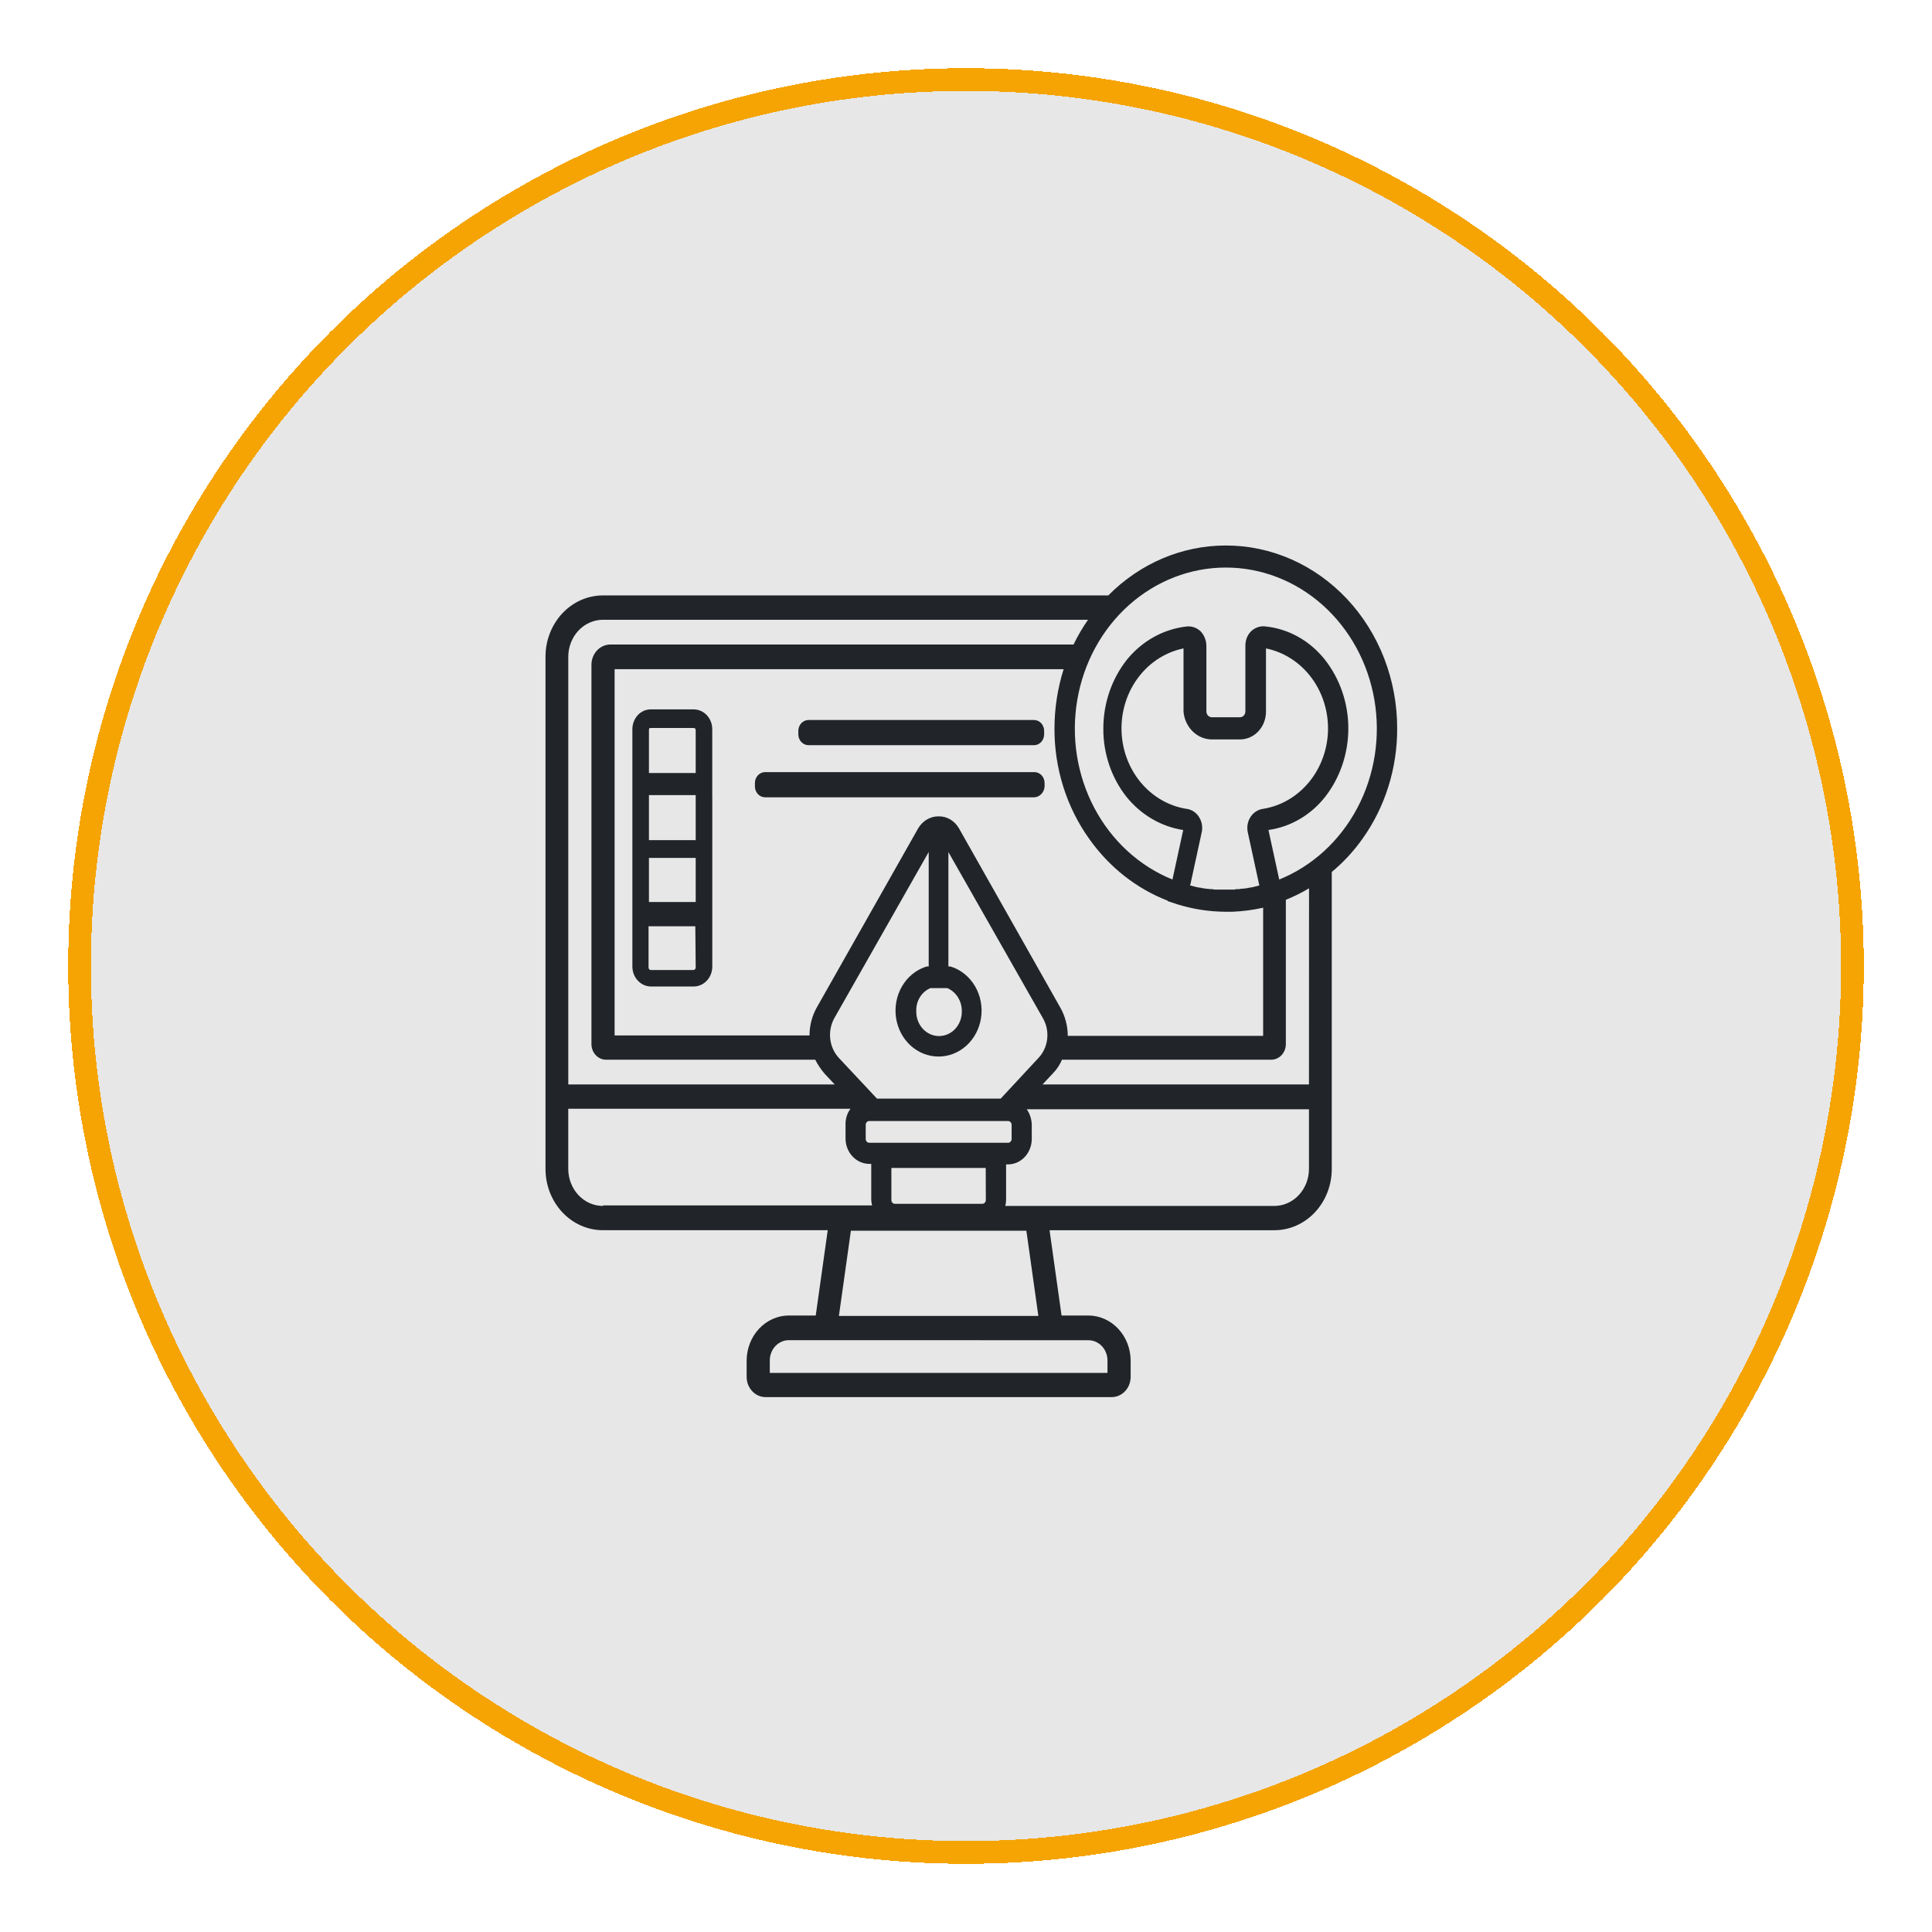 <svg width="85" height="85" viewBox="0 0 85 85" fill="none" xmlns="http://www.w3.org/2000/svg">
<g filter="url(#filter0_d_6575_7542)">
<circle cx="42.5" cy="42.5" r="39.5" fill="#DDDDDD" fill-opacity="0.7" shape-rendering="crispEdges"/>
<circle cx="42.5" cy="42.5" r="39" stroke="#F5A403" shape-rendering="crispEdges"/>
</g>
<path d="M31.336 34.981V32.087C31.337 31.972 31.316 31.857 31.275 31.751C31.234 31.644 31.174 31.547 31.097 31.465C31.021 31.384 30.93 31.32 30.83 31.276C30.73 31.232 30.623 31.21 30.515 31.21H28.623C28.518 31.211 28.414 31.233 28.317 31.277C28.221 31.32 28.133 31.383 28.059 31.463C27.911 31.625 27.827 31.84 27.822 32.066V42.525C27.822 42.642 27.844 42.757 27.886 42.865C27.929 42.972 27.991 43.07 28.069 43.151C28.146 43.233 28.239 43.297 28.34 43.34C28.442 43.383 28.55 43.404 28.66 43.402H30.517C30.626 43.402 30.734 43.379 30.835 43.333C30.936 43.288 31.027 43.222 31.103 43.139C31.18 43.056 31.24 42.957 31.28 42.849C31.32 42.74 31.34 42.624 31.338 42.508V34.986L31.336 34.981ZM28.551 32.105C28.55 32.083 28.556 32.063 28.569 32.046C28.576 32.039 28.584 32.034 28.594 32.03C28.603 32.027 28.613 32.026 28.623 32.027H30.517C30.529 32.026 30.541 32.028 30.553 32.033C30.564 32.038 30.574 32.045 30.583 32.054C30.591 32.063 30.598 32.074 30.602 32.086C30.607 32.098 30.609 32.111 30.608 32.124V34.01H28.551V32.105ZM28.551 34.981H30.608V36.963H28.551V34.981ZM30.608 42.561C30.608 42.577 30.606 42.592 30.601 42.606C30.595 42.621 30.587 42.634 30.577 42.645C30.567 42.656 30.555 42.664 30.541 42.67C30.528 42.675 30.513 42.678 30.499 42.677H28.643C28.617 42.679 28.591 42.67 28.57 42.652C28.55 42.634 28.537 42.608 28.534 42.58V40.753H30.591L30.608 42.561ZM30.608 39.685H28.551V37.744H30.608V39.685Z" fill="#212529"/>
<path d="M45.498 32.785H35.578C35.518 32.786 35.459 32.774 35.403 32.75C35.347 32.726 35.297 32.69 35.254 32.645C35.212 32.6 35.178 32.546 35.156 32.486C35.133 32.427 35.122 32.363 35.123 32.299V32.163C35.122 32.099 35.133 32.036 35.156 31.976C35.178 31.917 35.212 31.863 35.254 31.817C35.297 31.772 35.347 31.736 35.403 31.712C35.459 31.688 35.518 31.676 35.578 31.677H45.483C45.543 31.676 45.602 31.688 45.658 31.712C45.714 31.736 45.764 31.772 45.807 31.817C45.849 31.863 45.883 31.917 45.905 31.976C45.928 32.036 45.939 32.099 45.938 32.163V32.3C45.94 32.426 45.895 32.548 45.813 32.639C45.732 32.73 45.619 32.782 45.501 32.786L45.498 32.785Z" fill="#212529"/>
<path d="M45.503 35.078H33.668C33.608 35.079 33.548 35.067 33.493 35.043C33.437 35.019 33.386 34.983 33.344 34.938C33.302 34.893 33.268 34.839 33.246 34.779C33.223 34.72 33.212 34.656 33.213 34.592V34.457C33.212 34.392 33.223 34.329 33.246 34.269C33.268 34.21 33.302 34.156 33.344 34.111C33.386 34.065 33.437 34.029 33.493 34.005C33.548 33.981 33.608 33.969 33.668 33.971H45.503C45.563 33.969 45.622 33.981 45.678 34.005C45.734 34.029 45.784 34.065 45.827 34.111C45.869 34.156 45.903 34.21 45.925 34.269C45.948 34.329 45.959 34.392 45.958 34.457V34.593C45.953 34.72 45.903 34.84 45.819 34.93C45.734 35.02 45.622 35.073 45.503 35.078Z" fill="#212529"/>
<path d="M53.931 24C52.008 23.997 50.157 24.784 48.761 26.196H26.53C26.198 26.195 25.869 26.265 25.561 26.4C25.254 26.536 24.975 26.735 24.74 26.985C24.505 27.236 24.318 27.535 24.191 27.863C24.064 28.191 23.999 28.542 24 28.897V51.423C23.999 51.778 24.064 52.13 24.191 52.458C24.318 52.786 24.505 53.084 24.74 53.335C24.975 53.586 25.254 53.785 25.561 53.92C25.869 54.056 26.198 54.125 26.53 54.124H36.417L35.889 57.876H34.705C34.214 57.878 33.743 58.088 33.395 58.459C33.048 58.83 32.852 59.332 32.849 59.856V60.574C32.848 60.691 32.87 60.807 32.912 60.916C32.954 61.025 33.016 61.123 33.093 61.206C33.171 61.29 33.264 61.355 33.365 61.4C33.467 61.445 33.576 61.468 33.686 61.468H48.906C49.016 61.468 49.125 61.445 49.227 61.4C49.329 61.355 49.421 61.29 49.499 61.206C49.577 61.123 49.639 61.025 49.681 60.916C49.723 60.807 49.744 60.691 49.744 60.574V59.856C49.741 59.332 49.544 58.829 49.196 58.459C48.848 58.088 48.377 57.879 47.885 57.876H46.704L46.176 54.125H56.061C56.394 54.126 56.723 54.056 57.031 53.921C57.338 53.785 57.617 53.587 57.852 53.336C58.087 53.085 58.274 52.786 58.401 52.458C58.528 52.13 58.593 51.779 58.592 51.424V38.363C59.099 37.943 59.552 37.454 59.94 36.908C60.938 35.513 61.476 33.804 61.47 32.048C61.471 30.991 61.277 29.944 60.899 28.966C60.52 27.989 59.965 27.102 59.265 26.354C58.564 25.607 57.733 25.014 56.818 24.61C55.902 24.206 54.922 23.999 53.931 24ZM25.002 28.898C25.002 28.684 25.041 28.471 25.118 28.273C25.195 28.076 25.307 27.896 25.449 27.744C25.591 27.593 25.76 27.473 25.945 27.391C26.131 27.309 26.33 27.267 26.53 27.267H47.869C47.629 27.611 47.416 27.975 47.231 28.355H26.859C26.749 28.355 26.64 28.378 26.538 28.423C26.436 28.468 26.344 28.533 26.266 28.616C26.188 28.7 26.126 28.798 26.084 28.907C26.043 29.015 26.021 29.132 26.021 29.249V45.943C26.023 46.123 26.091 46.295 26.21 46.422C26.329 46.549 26.49 46.622 26.659 46.624H35.868C35.979 46.841 36.113 47.043 36.269 47.226L36.724 47.712H25.002V28.898ZM51.784 39.782C52.482 40 53.205 40.111 53.932 40.113H54.223C54.677 40.094 55.129 40.035 55.573 39.936V45.573H46.977C46.976 45.134 46.862 44.704 46.649 44.329L42.189 36.441C42.095 36.278 41.963 36.143 41.806 36.051C41.649 35.959 41.472 35.912 41.293 35.916C41.114 35.915 40.938 35.962 40.781 36.054C40.625 36.146 40.492 36.279 40.397 36.441L35.943 44.311C35.729 44.686 35.616 45.116 35.615 45.555H27.04V29.442H46.795C46.53 30.282 46.394 31.162 46.392 32.048C46.386 33.804 46.923 35.513 47.922 36.908C48.803 38.154 50.005 39.1 51.381 39.63V39.649L51.784 39.782ZM53.313 32.532H54.551C54.702 32.532 54.851 32.501 54.99 32.44C55.13 32.379 55.257 32.288 55.364 32.174C55.47 32.06 55.555 31.925 55.612 31.776C55.669 31.627 55.699 31.468 55.698 31.307V28.528C56.475 28.686 57.175 29.131 57.674 29.785C58.173 30.439 58.44 31.261 58.427 32.105C58.414 32.949 58.122 33.76 57.602 34.397C57.083 35.033 56.37 35.453 55.589 35.583C55.477 35.595 55.369 35.633 55.272 35.693C55.175 35.753 55.091 35.834 55.025 35.932C54.96 36.029 54.915 36.14 54.892 36.258C54.87 36.376 54.872 36.497 54.897 36.614L55.407 38.965H55.37C55.352 38.965 55.334 38.984 55.296 38.984C55.241 39.003 55.205 39.003 55.146 39.023C55.116 39.031 55.086 39.038 55.055 39.042C55.019 39.042 54.964 39.061 54.928 39.061C54.891 39.061 54.873 39.081 54.837 39.081C54.782 39.081 54.709 39.1 54.654 39.1C54.611 39.096 54.568 39.103 54.527 39.119H54.436C54.392 39.115 54.349 39.122 54.308 39.138H53.487C53.437 39.142 53.386 39.135 53.338 39.119H53.263C53.209 39.119 53.136 39.1 53.081 39.1C53.026 39.1 52.99 39.081 52.932 39.081C52.895 39.081 52.877 39.061 52.841 39.061C52.804 39.061 52.75 39.042 52.713 39.042C52.676 39.042 52.658 39.023 52.622 39.023C52.568 39.004 52.531 39.004 52.473 38.984C52.455 38.984 52.436 38.965 52.398 38.965H52.361L52.871 36.614C52.896 36.497 52.898 36.376 52.876 36.259C52.854 36.141 52.809 36.03 52.744 35.933C52.68 35.834 52.596 35.751 52.498 35.69C52.401 35.63 52.292 35.593 52.179 35.583C51.398 35.453 50.685 35.033 50.166 34.397C49.647 33.76 49.355 32.949 49.342 32.105C49.329 31.261 49.595 30.439 50.095 29.785C50.594 29.131 51.294 28.686 52.07 28.528V31.308C52.097 31.636 52.237 31.942 52.462 32.168C52.686 32.394 52.981 32.523 53.29 32.532L53.313 32.532ZM43.372 52.804C43.37 52.846 43.353 52.885 43.326 52.914C43.298 52.944 43.261 52.961 43.222 52.963H39.366C39.327 52.961 39.291 52.944 39.263 52.914C39.235 52.885 39.219 52.846 39.217 52.804V51.385H43.368L43.372 52.804ZM45.156 54.145L45.683 57.896H36.908L37.436 54.145H45.156ZM38.237 50.277C38.198 50.275 38.161 50.258 38.133 50.228C38.106 50.199 38.09 50.16 38.088 50.118V49.48C38.09 49.439 38.106 49.399 38.133 49.37C38.161 49.34 38.198 49.323 38.237 49.321H44.358C44.397 49.323 44.434 49.34 44.461 49.37C44.489 49.399 44.505 49.439 44.507 49.48V50.118C44.505 50.16 44.489 50.199 44.461 50.228C44.434 50.258 44.397 50.275 44.358 50.277H38.237ZM44.027 48.334H38.583L36.908 46.546C36.697 46.319 36.563 46.023 36.527 45.706C36.491 45.389 36.555 45.067 36.708 44.793L40.859 37.485V42.52H40.785L40.71 42.539C40.281 42.687 39.915 42.994 39.679 43.404C39.443 43.814 39.352 44.301 39.422 44.777C39.492 45.253 39.719 45.686 40.062 45.999C40.405 46.312 40.841 46.484 41.292 46.484C41.744 46.484 42.18 46.312 42.523 45.999C42.866 45.686 43.093 45.253 43.163 44.777C43.233 44.301 43.142 43.814 42.906 43.404C42.67 42.994 42.304 42.687 41.875 42.539L41.8 42.52H41.726V37.488L45.884 44.797C46.042 45.07 46.108 45.392 46.072 45.711C46.036 46.029 45.899 46.325 45.684 46.55L44.027 48.334ZM40.932 43.473H41.678C41.867 43.554 42.029 43.693 42.143 43.873C42.257 44.054 42.317 44.266 42.316 44.484C42.319 44.627 42.296 44.769 42.247 44.902C42.199 45.035 42.125 45.156 42.032 45.259C41.939 45.361 41.827 45.442 41.704 45.498C41.581 45.553 41.448 45.582 41.314 45.582C41.18 45.582 41.048 45.553 40.925 45.498C40.801 45.442 40.69 45.361 40.596 45.259C40.503 45.156 40.43 45.035 40.381 44.902C40.332 44.769 40.309 44.627 40.313 44.484C40.304 44.267 40.36 44.054 40.471 43.873C40.582 43.692 40.743 43.553 40.932 43.475L40.932 43.473ZM26.53 53.056C26.329 53.057 26.13 53.015 25.945 52.933C25.759 52.851 25.59 52.731 25.448 52.579C25.306 52.427 25.194 52.247 25.117 52.049C25.04 51.851 25.001 51.638 25.001 51.424V48.781H37.418C37.274 48.974 37.197 49.214 37.2 49.461V50.099C37.203 50.392 37.313 50.671 37.507 50.878C37.701 51.085 37.963 51.203 38.237 51.206H38.331V52.781C38.334 52.866 38.347 52.951 38.368 53.033H26.53V53.056ZM47.885 58.965C47.995 58.964 48.104 58.987 48.206 59.032C48.308 59.076 48.4 59.142 48.478 59.225C48.556 59.307 48.618 59.406 48.66 59.514C48.703 59.623 48.724 59.739 48.724 59.856V60.401H33.868V59.856C33.867 59.739 33.889 59.623 33.931 59.514C33.973 59.405 34.034 59.307 34.112 59.224C34.19 59.141 34.282 59.075 34.384 59.03C34.486 58.985 34.595 58.962 34.705 58.962L47.885 58.965ZM57.589 51.424C57.589 51.638 57.55 51.851 57.473 52.049C57.396 52.247 57.283 52.427 57.141 52.579C56.999 52.731 56.831 52.851 56.645 52.933C56.459 53.015 56.26 53.057 56.059 53.056H44.228C44.25 52.974 44.263 52.889 44.264 52.804V51.229H44.355C44.63 51.226 44.892 51.108 45.086 50.901C45.279 50.694 45.39 50.415 45.393 50.122V49.484C45.387 49.239 45.311 49.001 45.174 48.804H57.589V51.424ZM57.589 47.712H45.866L46.322 47.225C46.491 47.055 46.627 46.85 46.722 46.623H55.934C56.103 46.621 56.264 46.549 56.383 46.422C56.502 46.294 56.57 46.122 56.572 45.943V39.587C56.923 39.447 57.264 39.278 57.592 39.082L57.589 47.712ZM56.28 38.693L55.807 36.516C56.779 36.38 57.669 35.86 58.301 35.059C58.963 34.209 59.324 33.138 59.321 32.033C59.318 30.928 58.95 29.86 58.283 29.014C57.617 28.177 56.669 27.653 55.643 27.557C55.536 27.548 55.427 27.562 55.325 27.599C55.222 27.636 55.127 27.694 55.046 27.77C54.964 27.852 54.899 27.951 54.855 28.06C54.812 28.17 54.79 28.289 54.792 28.408V31.304C54.791 31.37 54.765 31.434 54.721 31.481C54.677 31.528 54.618 31.555 54.555 31.556H53.312C53.25 31.555 53.191 31.528 53.146 31.481C53.102 31.434 53.077 31.37 53.076 31.304V28.412C53.072 28.172 52.981 27.943 52.821 27.774C52.74 27.698 52.646 27.64 52.543 27.603C52.44 27.566 52.332 27.552 52.224 27.561C51.202 27.67 50.258 28.191 49.584 29.018C48.912 29.865 48.543 30.938 48.542 32.048C48.535 33.15 48.896 34.218 49.562 35.06C50.202 35.851 51.087 36.368 52.056 36.518L51.583 38.695C50.129 38.108 48.913 36.995 48.148 35.55C47.383 34.105 47.117 32.42 47.397 30.787C47.676 29.154 48.483 27.678 49.677 26.615C50.871 25.552 52.377 24.97 53.931 24.97C55.486 24.97 56.992 25.552 58.186 26.615C59.38 27.678 60.187 29.154 60.467 30.787C60.746 32.42 60.48 34.105 59.715 35.55C58.95 36.995 57.734 38.108 56.28 38.695V38.693Z" fill="#212529"/>
<defs>
<filter id="filter0_d_6575_7542" x="0" y="0" width="85" height="85" filterUnits="userSpaceOnUse" color-interpolation-filters="sRGB">
<feFlood flood-opacity="0" result="BackgroundImageFix"/>
<feColorMatrix in="SourceAlpha" type="matrix" values="0 0 0 0 0 0 0 0 0 0 0 0 0 0 0 0 0 0 127 0" result="hardAlpha"/>
<feOffset/>
<feGaussianBlur stdDeviation="1.5"/>
<feComposite in2="hardAlpha" operator="out"/>
<feColorMatrix type="matrix" values="0 0 0 0 0 0 0 0 0 0 0 0 0 0 0 0 0 0 0.21 0"/>
<feBlend mode="normal" in2="BackgroundImageFix" result="effect1_dropShadow_6575_7542"/>
<feBlend mode="normal" in="SourceGraphic" in2="effect1_dropShadow_6575_7542" result="shape"/>
</filter>
</defs>
</svg>
